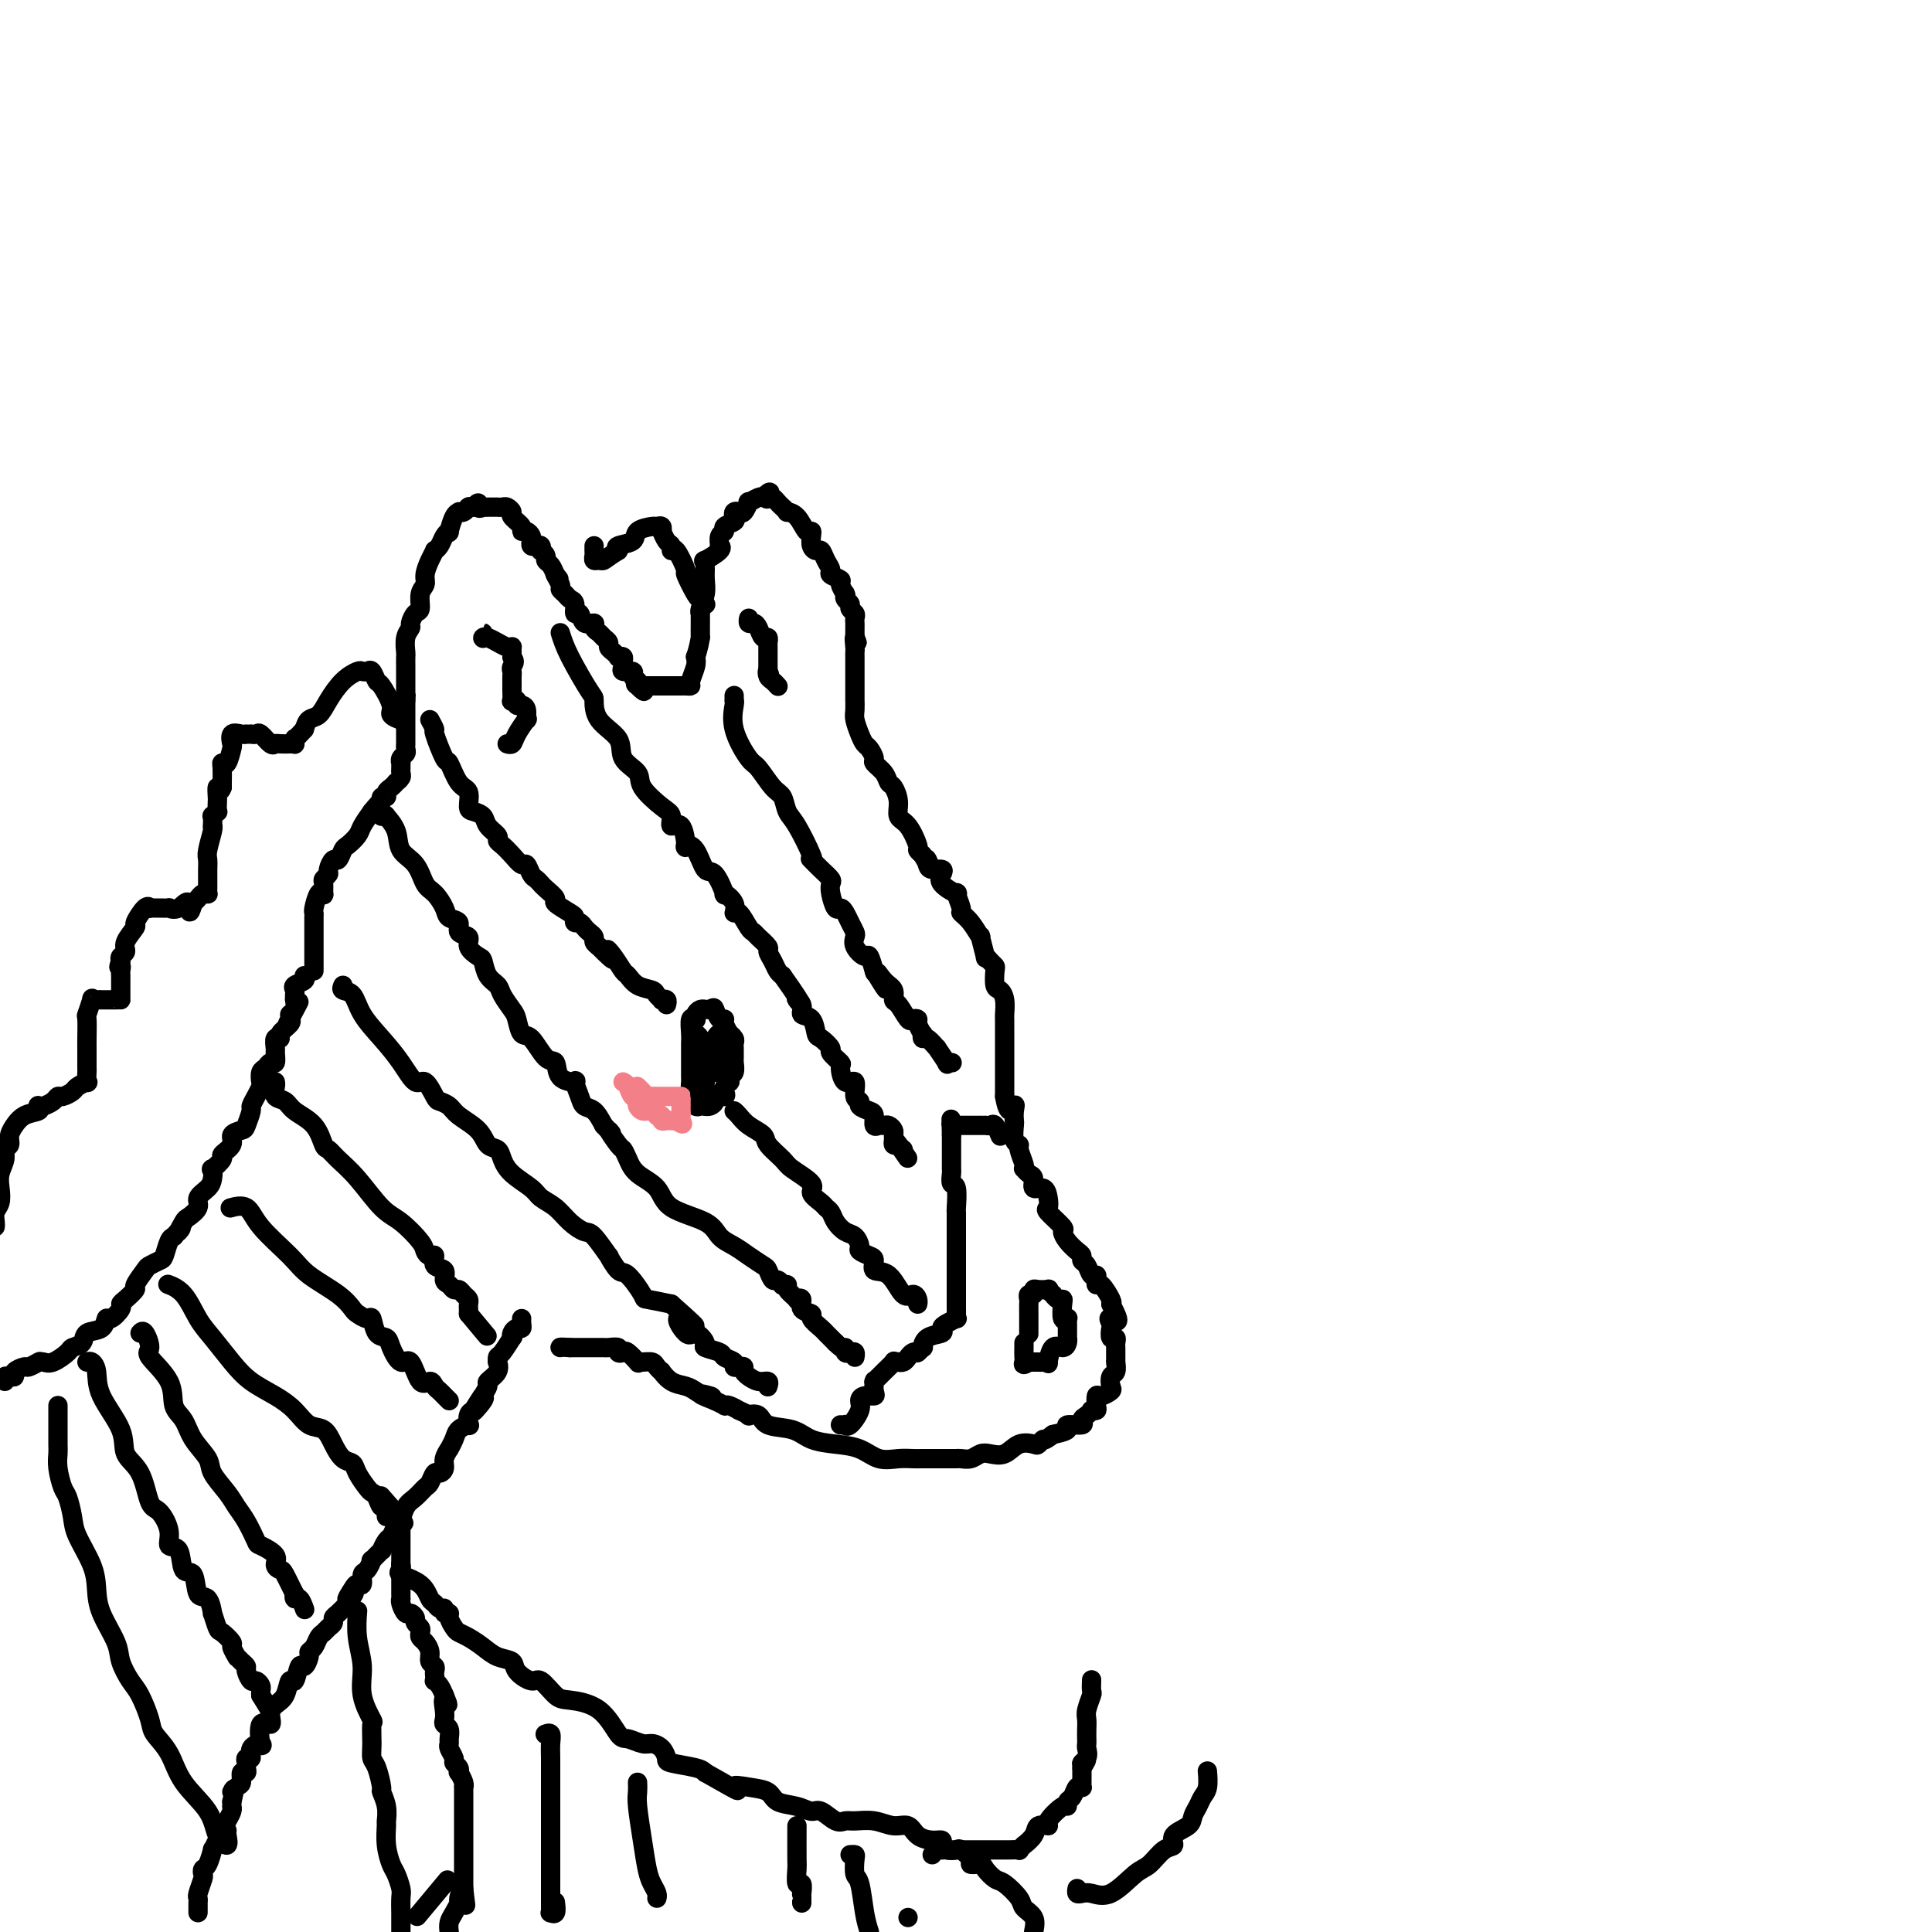 <svg viewBox='0 0 400 400' version='1.1' xmlns='http://www.w3.org/2000/svg' xmlns:xlink='http://www.w3.org/1999/xlink'><g fill='none' stroke='rgb(0,0,0)' stroke-width='4' stroke-linecap='round' stroke-linejoin='round'><path d='M1,286c-0.079,-0.417 -0.158,-0.834 0,-1c0.158,-0.166 0.552,-0.082 1,0c0.448,0.082 0.951,0.162 1,0c0.049,-0.162 -0.355,-0.565 0,-1c0.355,-0.435 1.467,-0.901 2,-1c0.533,-0.099 0.485,0.169 1,0c0.515,-0.169 1.593,-0.776 2,-1c0.407,-0.224 0.144,-0.067 0,0c-0.144,0.067 -0.170,0.043 0,0c0.170,-0.043 0.536,-0.104 1,0c0.464,0.104 1.025,0.375 2,0c0.975,-0.375 2.363,-1.394 3,-2c0.637,-0.606 0.524,-0.797 1,-1c0.476,-0.203 1.541,-0.417 2,-1c0.459,-0.583 0.313,-1.536 1,-2c0.687,-0.464 2.208,-0.439 3,-1c0.792,-0.561 0.855,-1.707 1,-2c0.145,-0.293 0.373,0.268 1,0c0.627,-0.268 1.655,-1.365 2,-2c0.345,-0.635 0.009,-0.808 0,-1c-0.009,-0.192 0.311,-0.404 1,-1c0.689,-0.596 1.746,-1.575 2,-2c0.254,-0.425 -0.297,-0.297 0,-1c0.297,-0.703 1.442,-2.237 2,-3c0.558,-0.763 0.531,-0.754 1,-1c0.469,-0.246 1.435,-0.746 2,-1c0.565,-0.254 0.729,-0.261 1,-1c0.271,-0.739 0.649,-2.211 1,-3c0.351,-0.789 0.676,-0.894 1,-1'/><path d='M36,256c2.493,-3.054 1.227,-1.188 1,-1c-0.227,0.188 0.587,-1.301 1,-2c0.413,-0.699 0.426,-0.610 1,-1c0.574,-0.390 1.710,-1.261 2,-2c0.290,-0.739 -0.264,-1.345 0,-2c0.264,-0.655 1.347,-1.359 2,-2c0.653,-0.641 0.877,-1.217 1,-2c0.123,-0.783 0.146,-1.771 0,-2c-0.146,-0.229 -0.461,0.300 0,0c0.461,-0.300 1.700,-1.429 2,-2c0.300,-0.571 -0.337,-0.585 0,-1c0.337,-0.415 1.649,-1.232 2,-2c0.351,-0.768 -0.261,-1.486 0,-2c0.261,-0.514 1.393,-0.823 2,-1c0.607,-0.177 0.688,-0.222 1,-1c0.312,-0.778 0.854,-2.287 1,-3c0.146,-0.713 -0.105,-0.629 0,-1c0.105,-0.371 0.567,-1.198 1,-2c0.433,-0.802 0.837,-1.578 1,-2c0.163,-0.422 0.086,-0.489 0,-1c-0.086,-0.511 -0.181,-1.464 0,-2c0.181,-0.536 0.637,-0.653 1,-1c0.363,-0.347 0.632,-0.924 1,-1c0.368,-0.076 0.835,0.348 1,0c0.165,-0.348 0.028,-1.468 0,-2c-0.028,-0.532 0.052,-0.475 0,-1c-0.052,-0.525 -0.238,-1.632 0,-2c0.238,-0.368 0.899,0.005 1,0c0.101,-0.005 -0.357,-0.386 0,-1c0.357,-0.614 1.531,-1.461 2,-2c0.469,-0.539 0.235,-0.769 0,-1'/><path d='M60,211c3.708,-6.976 0.980,-1.915 0,0c-0.980,1.915 -0.210,0.686 0,0c0.210,-0.686 -0.140,-0.828 0,-1c0.140,-0.172 0.770,-0.375 1,-1c0.230,-0.625 0.060,-1.673 0,-2c-0.060,-0.327 -0.008,0.067 0,0c0.008,-0.067 -0.026,-0.596 0,-1c0.026,-0.404 0.112,-0.683 0,-1c-0.112,-0.317 -0.422,-0.673 0,-1c0.422,-0.327 1.575,-0.627 2,-1c0.425,-0.373 0.121,-0.821 0,-1c-0.121,-0.179 -0.061,-0.090 0,0'/><path d='M41,396c0.002,-0.338 0.004,-0.675 0,-1c-0.004,-0.325 -0.015,-0.636 0,-1c0.015,-0.364 0.056,-0.781 0,-1c-0.056,-0.219 -0.208,-0.241 0,-1c0.208,-0.759 0.778,-2.253 1,-3c0.222,-0.747 0.097,-0.745 0,-1c-0.097,-0.255 -0.167,-0.768 0,-1c0.167,-0.232 0.570,-0.184 1,-1c0.430,-0.816 0.889,-2.498 1,-3c0.111,-0.502 -0.124,0.174 0,0c0.124,-0.174 0.608,-1.199 1,-2c0.392,-0.801 0.694,-1.377 1,-2c0.306,-0.623 0.618,-1.294 1,-2c0.382,-0.706 0.834,-1.447 1,-2c0.166,-0.553 0.045,-0.918 0,-1c-0.045,-0.082 -0.013,0.119 0,0c0.013,-0.119 0.006,-0.560 0,-1'/><path d='M48,373c1.040,-3.958 0.139,-2.352 0,-2c-0.139,0.352 0.485,-0.550 1,-1c0.515,-0.450 0.923,-0.449 1,-1c0.077,-0.551 -0.177,-1.654 0,-2c0.177,-0.346 0.784,0.067 1,0c0.216,-0.067 0.042,-0.613 0,-1c-0.042,-0.387 0.049,-0.616 0,-1c-0.049,-0.384 -0.237,-0.922 0,-1c0.237,-0.078 0.899,0.303 1,0c0.101,-0.303 -0.357,-1.291 0,-2c0.357,-0.709 1.531,-1.138 2,-1c0.469,0.138 0.233,0.843 0,0c-0.233,-0.843 -0.462,-3.235 0,-4c0.462,-0.765 1.615,0.098 2,0c0.385,-0.098 0.001,-1.158 0,-2c-0.001,-0.842 0.381,-1.467 1,-2c0.619,-0.533 1.475,-0.974 2,-2c0.525,-1.026 0.719,-2.635 1,-3c0.281,-0.365 0.649,0.516 1,0c0.351,-0.516 0.686,-2.427 1,-3c0.314,-0.573 0.609,0.194 1,0c0.391,-0.194 0.878,-1.347 1,-2c0.122,-0.653 -0.122,-0.805 0,-1c0.122,-0.195 0.611,-0.433 1,-1c0.389,-0.567 0.678,-1.461 1,-2c0.322,-0.539 0.677,-0.721 1,-1c0.323,-0.279 0.614,-0.655 1,-1c0.386,-0.345 0.866,-0.660 1,-1c0.134,-0.340 -0.079,-0.707 0,-1c0.079,-0.293 0.451,-0.512 1,-1c0.549,-0.488 1.274,-1.244 2,-2'/><path d='M72,332c2.736,-3.991 0.575,-1.469 0,-1c-0.575,0.469 0.437,-1.116 1,-2c0.563,-0.884 0.677,-1.068 1,-1c0.323,0.068 0.855,0.388 1,0c0.145,-0.388 -0.097,-1.485 0,-2c0.097,-0.515 0.533,-0.448 1,-1c0.467,-0.552 0.965,-1.724 1,-2c0.035,-0.276 -0.394,0.345 0,0c0.394,-0.345 1.611,-1.654 2,-2c0.389,-0.346 -0.049,0.271 0,0c0.049,-0.271 0.587,-1.429 1,-2c0.413,-0.571 0.701,-0.555 1,-1c0.299,-0.445 0.608,-1.351 1,-2c0.392,-0.649 0.868,-1.043 1,-1c0.132,0.043 -0.081,0.521 0,0c0.081,-0.521 0.456,-2.042 1,-3c0.544,-0.958 1.259,-1.352 2,-2c0.741,-0.648 1.509,-1.549 2,-2c0.491,-0.451 0.705,-0.452 1,-1c0.295,-0.548 0.672,-1.643 1,-2c0.328,-0.357 0.609,0.025 1,0c0.391,-0.025 0.893,-0.457 1,-1c0.107,-0.543 -0.180,-1.195 0,-2c0.180,-0.805 0.826,-1.761 1,-2c0.174,-0.239 -0.125,0.239 0,0c0.125,-0.239 0.674,-1.195 1,-2c0.326,-0.805 0.430,-1.459 1,-2c0.570,-0.541 1.606,-0.970 2,-1c0.394,-0.030 0.144,0.338 0,0c-0.144,-0.338 -0.184,-1.382 0,-2c0.184,-0.618 0.592,-0.809 1,-1'/><path d='M98,292c3.896,-6.075 0.635,-1.262 0,0c-0.635,1.262 1.354,-1.026 2,-2c0.646,-0.974 -0.051,-0.633 0,-1c0.051,-0.367 0.851,-1.442 1,-2c0.149,-0.558 -0.353,-0.598 0,-1c0.353,-0.402 1.560,-1.166 2,-2c0.440,-0.834 0.111,-1.738 0,-2c-0.111,-0.262 -0.005,0.116 0,0c0.005,-0.116 -0.090,-0.727 0,-1c0.090,-0.273 0.367,-0.207 1,-1c0.633,-0.793 1.623,-2.447 2,-3c0.377,-0.553 0.139,-0.007 0,0c-0.139,0.007 -0.181,-0.524 0,-1c0.181,-0.476 0.584,-0.898 1,-1c0.416,-0.102 0.843,0.116 1,0c0.157,-0.116 0.042,-0.567 0,-1c-0.042,-0.433 -0.011,-0.847 0,-1c0.011,-0.153 0.003,-0.044 0,0c-0.003,0.044 -0.002,0.022 0,0'/><path d='M65,201c0.000,-0.730 0.000,-1.460 0,-2c-0.000,-0.540 -0.000,-0.890 0,-1c0.000,-0.110 0.000,0.021 0,0c-0.000,-0.021 -0.000,-0.194 0,-1c0.000,-0.806 0.000,-2.244 0,-3c-0.000,-0.756 -0.001,-0.830 0,-1c0.001,-0.170 0.003,-0.435 0,-1c-0.003,-0.565 -0.011,-1.430 0,-2c0.011,-0.570 0.041,-0.844 0,-1c-0.041,-0.156 -0.154,-0.192 0,-1c0.154,-0.808 0.576,-2.387 1,-3c0.424,-0.613 0.850,-0.259 1,0c0.150,0.259 0.025,0.421 0,0c-0.025,-0.421 0.049,-1.427 0,-2c-0.049,-0.573 -0.220,-0.712 0,-1c0.220,-0.288 0.833,-0.725 1,-1c0.167,-0.275 -0.111,-0.387 0,-1c0.111,-0.613 0.611,-1.725 1,-2c0.389,-0.275 0.667,0.289 1,0c0.333,-0.289 0.722,-1.431 1,-2c0.278,-0.569 0.446,-0.565 1,-1c0.554,-0.435 1.495,-1.309 2,-2c0.505,-0.691 0.573,-1.197 1,-2c0.427,-0.803 1.214,-1.901 2,-3'/><path d='M77,168c2.017,-2.555 2.060,-1.941 2,-2c-0.060,-0.059 -0.222,-0.790 0,-1c0.222,-0.210 0.829,0.102 1,0c0.171,-0.102 -0.094,-0.619 0,-1c0.094,-0.381 0.547,-0.627 1,-1c0.453,-0.373 0.906,-0.873 1,-1c0.094,-0.127 -0.171,0.120 0,0c0.171,-0.120 0.778,-0.606 1,-1c0.222,-0.394 0.058,-0.697 0,-1c-0.058,-0.303 -0.012,-0.606 0,-1c0.012,-0.394 -0.011,-0.879 0,-1c0.011,-0.121 0.055,0.121 0,0c-0.055,-0.121 -0.211,-0.605 0,-1c0.211,-0.395 0.789,-0.702 1,-1c0.211,-0.298 0.057,-0.587 0,-1c-0.057,-0.413 -0.015,-0.949 0,-1c0.015,-0.051 0.004,0.385 0,0c-0.004,-0.385 -0.001,-1.590 0,-2c0.001,-0.410 0.000,-0.025 0,0c-0.000,0.025 -0.000,-0.311 0,-1c0.000,-0.689 0.000,-1.731 0,-2c-0.000,-0.269 -0.000,0.235 0,0c0.000,-0.235 0.000,-1.210 0,-2c-0.000,-0.790 -0.000,-1.395 0,-2'/><path d='M84,145c0.155,-2.383 0.041,-0.341 0,0c-0.041,0.341 -0.011,-1.021 0,-2c0.011,-0.979 0.003,-1.576 0,-2c-0.003,-0.424 -0.000,-0.675 0,-1c0.000,-0.325 -0.001,-0.723 0,-1c0.001,-0.277 0.004,-0.431 0,-1c-0.004,-0.569 -0.016,-1.552 0,-2c0.016,-0.448 0.060,-0.362 0,-1c-0.060,-0.638 -0.222,-2.000 0,-3c0.222,-1.000 0.829,-1.636 1,-2c0.171,-0.364 -0.094,-0.454 0,-1c0.094,-0.546 0.546,-1.549 1,-2c0.454,-0.451 0.909,-0.351 1,-1c0.091,-0.649 -0.182,-2.048 0,-3c0.182,-0.952 0.818,-1.456 1,-2c0.182,-0.544 -0.092,-1.129 0,-2c0.092,-0.871 0.549,-2.030 1,-3c0.451,-0.970 0.895,-1.753 1,-2c0.105,-0.247 -0.130,0.042 0,0c0.130,-0.042 0.626,-0.414 1,-1c0.374,-0.586 0.626,-1.386 1,-2c0.374,-0.614 0.870,-1.040 1,-1c0.130,0.040 -0.106,0.548 0,0c0.106,-0.548 0.554,-2.151 1,-3c0.446,-0.849 0.890,-0.946 1,-1c0.110,-0.054 -0.115,-0.067 0,0c0.115,0.067 0.569,0.214 1,0c0.431,-0.214 0.837,-0.789 1,-1c0.163,-0.211 0.082,-0.057 0,0c-0.082,0.057 -0.166,0.016 0,0c0.166,-0.016 0.583,-0.008 1,0'/><path d='M98,105c1.554,-1.702 0.937,-0.456 1,0c0.063,0.456 0.804,0.122 1,0c0.196,-0.122 -0.154,-0.033 0,0c0.154,0.033 0.811,0.009 1,0c0.189,-0.009 -0.090,-0.002 0,0c0.090,0.002 0.549,-0.000 1,0c0.451,0.000 0.896,0.003 1,0c0.104,-0.003 -0.132,-0.013 0,0c0.132,0.013 0.632,0.048 1,0c0.368,-0.048 0.606,-0.181 1,0c0.394,0.181 0.946,0.675 1,1c0.054,0.325 -0.388,0.483 0,1c0.388,0.517 1.607,1.395 2,2c0.393,0.605 -0.039,0.936 0,1c0.039,0.064 0.549,-0.140 1,0c0.451,0.140 0.842,0.625 1,1c0.158,0.375 0.081,0.640 0,1c-0.081,0.360 -0.166,0.814 0,1c0.166,0.186 0.584,0.105 1,0c0.416,-0.105 0.829,-0.235 1,0c0.171,0.235 0.101,0.836 0,1c-0.101,0.164 -0.234,-0.108 0,0c0.234,0.108 0.836,0.596 1,1c0.164,0.404 -0.110,0.724 0,1c0.110,0.276 0.603,0.507 1,1c0.397,0.493 0.699,1.246 1,2'/><path d='M115,119c1.637,2.057 0.231,0.201 0,0c-0.231,-0.201 0.713,1.254 1,2c0.287,0.746 -0.082,0.782 0,1c0.082,0.218 0.614,0.617 1,1c0.386,0.383 0.627,0.752 1,1c0.373,0.248 0.878,0.377 1,1c0.122,0.623 -0.140,1.739 0,2c0.140,0.261 0.682,-0.333 1,0c0.318,0.333 0.414,1.595 1,2c0.586,0.405 1.664,-0.046 2,0c0.336,0.046 -0.068,0.590 0,1c0.068,0.410 0.609,0.687 1,1c0.391,0.313 0.631,0.662 1,1c0.369,0.338 0.869,0.665 1,1c0.131,0.335 -0.105,0.677 0,1c0.105,0.323 0.550,0.625 1,1c0.450,0.375 0.906,0.821 1,1c0.094,0.179 -0.173,0.090 0,0c0.173,-0.090 0.786,-0.183 1,0c0.214,0.183 0.028,0.640 0,1c-0.028,0.360 0.100,0.621 0,1c-0.100,0.379 -0.429,0.875 0,1c0.429,0.125 1.615,-0.120 2,0c0.385,0.120 -0.033,0.606 0,1c0.033,0.394 0.516,0.697 1,1'/><path d='M132,141c2.643,3.630 0.750,1.705 0,1c-0.750,-0.705 -0.356,-0.189 0,0c0.356,0.189 0.673,0.051 1,0c0.327,-0.051 0.664,-0.014 1,0c0.336,0.014 0.671,0.004 1,0c0.329,-0.004 0.652,-0.001 1,0c0.348,0.001 0.719,0.000 1,0c0.281,-0.000 0.470,-0.000 1,0c0.530,0.000 1.400,0.000 2,0c0.600,-0.000 0.930,-0.001 1,0c0.070,0.001 -0.121,0.005 0,0c0.121,-0.005 0.555,-0.018 1,0c0.445,0.018 0.903,0.067 1,0c0.097,-0.067 -0.166,-0.249 0,-1c0.166,-0.751 0.762,-2.072 1,-3c0.238,-0.928 0.119,-1.464 0,-2'/><path d='M144,136c0.691,-1.874 0.917,-3.560 1,-4c0.083,-0.440 0.021,0.364 0,0c-0.021,-0.364 -0.002,-1.896 0,-3c0.002,-1.104 -0.014,-1.780 0,-2c0.014,-0.220 0.056,0.015 0,0c-0.056,-0.015 -0.211,-0.280 0,-1c0.211,-0.720 0.790,-1.896 1,-3c0.210,-1.104 0.053,-2.136 0,-3c-0.053,-0.864 -0.003,-1.558 0,-2c0.003,-0.442 -0.042,-0.630 0,-1c0.042,-0.370 0.169,-0.920 0,-1c-0.169,-0.080 -0.635,0.312 0,0c0.635,-0.312 2.371,-1.326 3,-2c0.629,-0.674 0.153,-1.007 0,-1c-0.153,0.007 0.019,0.353 0,0c-0.019,-0.353 -0.229,-1.404 0,-2c0.229,-0.596 0.898,-0.738 1,-1c0.102,-0.262 -0.362,-0.645 0,-1c0.362,-0.355 1.550,-0.681 2,-1c0.450,-0.319 0.163,-0.629 0,-1c-0.163,-0.371 -0.203,-0.802 0,-1c0.203,-0.198 0.650,-0.162 1,0c0.350,0.162 0.605,0.449 1,0c0.395,-0.449 0.931,-1.636 1,-2c0.069,-0.364 -0.327,0.094 0,0c0.327,-0.094 1.379,-0.741 2,-1c0.621,-0.259 0.810,-0.129 1,0'/><path d='M158,103c2.096,-2.169 1.335,-0.593 1,0c-0.335,0.593 -0.243,0.201 0,0c0.243,-0.201 0.638,-0.212 1,0c0.362,0.212 0.691,0.646 1,1c0.309,0.354 0.597,0.628 1,1c0.403,0.372 0.921,0.841 1,1c0.079,0.159 -0.280,0.006 0,0c0.280,-0.006 1.199,0.134 2,1c0.801,0.866 1.486,2.457 2,3c0.514,0.543 0.859,0.039 1,0c0.141,-0.039 0.079,0.388 0,1c-0.079,0.612 -0.174,1.411 0,2c0.174,0.589 0.619,0.970 1,1c0.381,0.030 0.698,-0.290 1,0c0.302,0.290 0.588,1.190 1,2c0.412,0.810 0.951,1.531 1,2c0.049,0.469 -0.393,0.686 0,1c0.393,0.314 1.622,0.724 2,1c0.378,0.276 -0.096,0.417 0,1c0.096,0.583 0.762,1.609 1,2c0.238,0.391 0.049,0.146 0,0c-0.049,-0.146 0.043,-0.194 0,0c-0.043,0.194 -0.222,0.629 0,1c0.222,0.371 0.844,0.677 1,1c0.156,0.323 -0.154,0.663 0,1c0.154,0.337 0.773,0.672 1,1c0.227,0.328 0.061,0.649 0,1c-0.061,0.351 -0.016,0.733 0,1c0.016,0.267 0.004,0.418 0,1c-0.004,0.582 -0.001,1.595 0,2c0.001,0.405 0.001,0.203 0,0'/><path d='M177,132c0.928,2.367 0.249,0.283 0,0c-0.249,-0.283 -0.067,1.234 0,2c0.067,0.766 0.018,0.781 0,1c-0.018,0.219 -0.005,0.641 0,1c0.005,0.359 0.001,0.655 0,1c-0.001,0.345 -0.000,0.737 0,1c0.000,0.263 0.000,0.395 0,1c-0.000,0.605 -0.000,1.682 0,2c0.000,0.318 0.000,-0.122 0,0c-0.000,0.122 0.000,0.808 0,1c-0.000,0.192 -0.000,-0.108 0,0c0.000,0.108 0.000,0.624 0,1c-0.000,0.376 -0.001,0.614 0,1c0.001,0.386 0.003,0.922 0,1c-0.003,0.078 -0.012,-0.301 0,0c0.012,0.301 0.044,1.284 0,2c-0.044,0.716 -0.165,1.165 0,2c0.165,0.835 0.617,2.054 1,3c0.383,0.946 0.698,1.618 1,2c0.302,0.382 0.592,0.474 1,1c0.408,0.526 0.935,1.487 1,2c0.065,0.513 -0.332,0.577 0,1c0.332,0.423 1.394,1.206 2,2c0.606,0.794 0.756,1.600 1,2c0.244,0.400 0.581,0.395 1,1c0.419,0.605 0.921,1.822 1,3c0.079,1.178 -0.263,2.318 0,3c0.263,0.682 1.132,0.904 2,2c0.868,1.096 1.734,3.064 2,4c0.266,0.936 -0.067,0.839 0,1c0.067,0.161 0.533,0.581 1,1'/><path d='M191,177c2.245,4.050 1.359,1.676 1,1c-0.359,-0.676 -0.190,0.346 0,1c0.190,0.654 0.402,0.940 1,1c0.598,0.060 1.581,-0.106 2,0c0.419,0.106 0.274,0.484 0,1c-0.274,0.516 -0.677,1.170 0,2c0.677,0.830 2.436,1.834 3,2c0.564,0.166 -0.065,-0.507 0,0c0.065,0.507 0.825,2.195 1,3c0.175,0.805 -0.236,0.729 0,1c0.236,0.271 1.120,0.891 2,2c0.880,1.109 1.755,2.706 2,3c0.245,0.294 -0.141,-0.716 0,0c0.141,0.716 0.808,3.160 1,4c0.192,0.840 -0.093,0.078 0,0c0.093,-0.078 0.564,0.528 1,1c0.436,0.472 0.839,0.811 1,1c0.161,0.189 0.082,0.229 0,1c-0.082,0.771 -0.165,2.272 0,3c0.165,0.728 0.580,0.684 1,1c0.420,0.316 0.845,0.991 1,2c0.155,1.009 0.042,2.351 0,3c-0.042,0.649 -0.011,0.605 0,1c0.011,0.395 0.003,1.228 0,2c-0.003,0.772 -0.001,1.483 0,2c0.001,0.517 0.000,0.840 0,1c-0.000,0.160 -0.000,0.156 0,1c0.000,0.844 0.000,2.535 0,4c-0.000,1.465 -0.000,2.702 0,3c0.000,0.298 0.000,-0.343 0,0c-0.000,0.343 -0.000,1.672 0,3'/><path d='M208,227c0.762,4.601 1.667,2.602 2,2c0.333,-0.602 0.093,0.192 0,1c-0.093,0.808 -0.040,1.629 0,2c0.040,0.371 0.067,0.292 0,1c-0.067,0.708 -0.228,2.204 0,3c0.228,0.796 0.845,0.892 1,1c0.155,0.108 -0.152,0.228 0,1c0.152,0.772 0.763,2.194 1,3c0.237,0.806 0.100,0.994 0,1c-0.100,0.006 -0.164,-0.172 0,0c0.164,0.172 0.555,0.693 1,1c0.445,0.307 0.943,0.401 1,1c0.057,0.599 -0.328,1.702 0,2c0.328,0.298 1.367,-0.211 2,0c0.633,0.211 0.859,1.141 1,2c0.141,0.859 0.198,1.647 0,2c-0.198,0.353 -0.649,0.269 0,1c0.649,0.731 2.398,2.276 3,3c0.602,0.724 0.055,0.628 0,1c-0.055,0.372 0.381,1.212 1,2c0.619,0.788 1.423,1.525 2,2c0.577,0.475 0.929,0.687 1,1c0.071,0.313 -0.139,0.728 0,1c0.139,0.272 0.625,0.403 1,1c0.375,0.597 0.638,1.660 1,2c0.362,0.340 0.822,-0.042 1,0c0.178,0.042 0.072,0.509 0,1c-0.072,0.491 -0.112,1.008 0,1c0.112,-0.008 0.376,-0.541 1,0c0.624,0.541 1.607,2.154 2,3c0.393,0.846 0.197,0.923 0,1'/><path d='M230,270c2.786,5.112 0.750,3.393 0,3c-0.750,-0.393 -0.215,0.538 0,1c0.215,0.462 0.110,0.453 0,1c-0.110,0.547 -0.226,1.651 0,2c0.226,0.349 0.793,-0.057 1,0c0.207,0.057 0.056,0.576 0,1c-0.056,0.424 -0.015,0.753 0,1c0.015,0.247 0.005,0.413 0,1c-0.005,0.587 -0.005,1.595 0,2c0.005,0.405 0.015,0.206 0,0c-0.015,-0.206 -0.055,-0.421 0,0c0.055,0.421 0.204,1.476 0,2c-0.204,0.524 -0.762,0.517 -1,1c-0.238,0.483 -0.155,1.457 0,2c0.155,0.543 0.382,0.657 0,1c-0.382,0.343 -1.374,0.915 -2,1c-0.626,0.085 -0.885,-0.318 -1,0c-0.115,0.318 -0.086,1.356 0,2c0.086,0.644 0.229,0.893 0,1c-0.229,0.107 -0.829,0.071 -1,0c-0.171,-0.071 0.086,-0.178 0,0c-0.086,0.178 -0.514,0.639 -1,1c-0.486,0.361 -1.028,0.622 -1,1c0.028,0.378 0.626,0.875 0,1c-0.626,0.125 -2.476,-0.120 -3,0c-0.524,0.120 0.279,0.606 0,1c-0.279,0.394 -1.639,0.697 -3,1'/><path d='M218,297c-2.255,1.715 -1.891,1.003 -2,1c-0.109,-0.003 -0.690,0.703 -1,1c-0.310,0.297 -0.348,0.184 -1,0c-0.652,-0.184 -1.918,-0.438 -3,0c-1.082,0.438 -1.981,1.567 -3,2c-1.019,0.433 -2.157,0.168 -3,0c-0.843,-0.168 -1.391,-0.241 -2,0c-0.609,0.241 -1.281,0.797 -2,1c-0.719,0.203 -1.486,0.054 -2,0c-0.514,-0.054 -0.774,-0.015 -1,0c-0.226,0.015 -0.416,0.004 -1,0c-0.584,-0.004 -1.562,-0.002 -2,0c-0.438,0.002 -0.336,0.002 -1,0c-0.664,-0.002 -2.094,-0.007 -3,0c-0.906,0.007 -1.287,0.027 -2,0c-0.713,-0.027 -1.759,-0.100 -3,0c-1.241,0.100 -2.679,0.374 -4,0c-1.321,-0.374 -2.525,-1.394 -4,-2c-1.475,-0.606 -3.220,-0.797 -5,-1c-1.780,-0.203 -3.595,-0.419 -5,-1c-1.405,-0.581 -2.399,-1.528 -4,-2c-1.601,-0.472 -3.810,-0.470 -5,-1c-1.190,-0.530 -1.361,-1.591 -2,-2c-0.639,-0.409 -1.747,-0.166 -2,0c-0.253,0.166 0.348,0.254 0,0c-0.348,-0.254 -1.647,-0.852 -2,-1c-0.353,-0.148 0.240,0.154 0,0c-0.240,-0.154 -1.312,-0.763 -2,-1c-0.688,-0.237 -0.993,-0.102 -1,0c-0.007,0.102 0.284,0.172 0,0c-0.284,-0.172 -1.142,-0.586 -2,-1'/><path d='M148,290c-5.452,-2.095 -2.083,-1.334 -1,-1c1.083,0.334 -0.120,0.239 -1,0c-0.880,-0.239 -1.436,-0.624 -2,-1c-0.564,-0.376 -1.135,-0.745 -2,-1c-0.865,-0.255 -2.024,-0.398 -3,-1c-0.976,-0.602 -1.771,-1.664 -2,-2c-0.229,-0.336 0.106,0.053 0,0c-0.106,-0.053 -0.654,-0.548 -1,-1c-0.346,-0.452 -0.492,-0.861 -1,-1c-0.508,-0.139 -1.379,-0.009 -2,0c-0.621,0.009 -0.994,-0.102 -1,0c-0.006,0.102 0.354,0.416 0,0c-0.354,-0.416 -1.422,-1.561 -2,-2c-0.578,-0.439 -0.666,-0.170 -1,0c-0.334,0.170 -0.916,0.242 -1,0c-0.084,-0.242 0.328,-0.797 0,-1c-0.328,-0.203 -1.397,-0.054 -2,0c-0.603,0.054 -0.739,0.015 -1,0c-0.261,-0.015 -0.647,-0.004 -1,0c-0.353,0.004 -0.673,0.001 -1,0c-0.327,-0.001 -0.662,-0.000 -1,0c-0.338,0.000 -0.678,0.000 -1,0c-0.322,-0.000 -0.625,-0.000 -1,0c-0.375,0.000 -0.822,0.000 -1,0c-0.178,-0.000 -0.086,-0.000 0,0c0.086,0.000 0.168,0.000 0,0c-0.168,-0.000 -0.584,-0.000 -1,0'/><path d='M118,279c-2.310,-0.155 -2.083,-0.042 -2,0c0.083,0.042 0.024,0.012 0,0c-0.024,-0.012 -0.012,-0.006 0,0'/><path d='M100,132c0.001,0.143 0.002,0.286 0,0c-0.002,-0.286 -0.007,-1.001 0,-1c0.007,0.001 0.024,0.717 0,1c-0.024,0.283 -0.091,0.132 0,0c0.091,-0.132 0.340,-0.245 1,0c0.660,0.245 1.732,0.850 2,1c0.268,0.150 -0.268,-0.153 0,0c0.268,0.153 1.340,0.763 2,1c0.660,0.237 0.909,0.102 1,0c0.091,-0.102 0.024,-0.172 0,0c-0.024,0.172 -0.007,0.585 0,1c0.007,0.415 0.002,0.833 0,1c-0.002,0.167 -0.001,0.084 0,0'/><path d='M106,136c0.928,1.023 0.249,1.579 0,2c-0.249,0.421 -0.067,0.705 0,1c0.067,0.295 0.018,0.600 0,1c-0.018,0.400 -0.005,0.893 0,1c0.005,0.107 0.002,-0.174 0,0c-0.002,0.174 -0.001,0.803 0,1c0.001,0.197 0.004,-0.039 0,0c-0.004,0.039 -0.016,0.354 0,1c0.016,0.646 0.060,1.623 0,2c-0.060,0.377 -0.222,0.155 0,0c0.222,-0.155 0.830,-0.244 1,0c0.170,0.244 -0.096,0.819 0,1c0.096,0.181 0.555,-0.033 1,0c0.445,0.033 0.877,0.314 1,1c0.123,0.686 -0.062,1.777 0,2c0.062,0.223 0.370,-0.424 0,0c-0.370,0.424 -1.419,1.918 -2,3c-0.581,1.082 -0.695,1.753 -1,2c-0.305,0.247 -0.801,0.071 -1,0c-0.199,-0.071 -0.099,-0.035 0,0'/><path d='M155,129c0.024,-0.540 0.048,-1.079 0,-1c-0.048,0.079 -0.167,0.777 0,1c0.167,0.223 0.619,-0.027 1,0c0.381,0.027 0.691,0.332 1,1c0.309,0.668 0.619,1.698 1,2c0.381,0.302 0.834,-0.126 1,0c0.166,0.126 0.044,0.806 0,1c-0.044,0.194 -0.012,-0.097 0,0c0.012,0.097 0.003,0.583 0,1c-0.003,0.417 -0.001,0.766 0,1c0.001,0.234 0.000,0.353 0,1c-0.000,0.647 -0.000,1.824 0,3'/><path d='M159,139c0.631,1.498 0.208,0.244 0,0c-0.208,-0.244 -0.200,0.522 0,1c0.200,0.478 0.592,0.667 1,1c0.408,0.333 0.831,0.809 1,1c0.169,0.191 0.085,0.095 0,0'/><path d='M146,125c0.100,0.116 0.200,0.231 0,0c-0.200,-0.231 -0.701,-0.809 -1,-1c-0.299,-0.191 -0.396,0.006 -1,-1c-0.604,-1.006 -1.716,-3.215 -2,-4c-0.284,-0.785 0.261,-0.145 0,-1c-0.261,-0.855 -1.327,-3.204 -2,-4c-0.673,-0.796 -0.951,-0.041 -1,0c-0.049,0.041 0.131,-0.634 0,-1c-0.131,-0.366 -0.575,-0.424 -1,-1c-0.425,-0.576 -0.833,-1.672 -1,-2c-0.167,-0.328 -0.094,0.110 0,0c0.094,-0.110 0.210,-0.769 0,-1c-0.210,-0.231 -0.747,-0.035 -1,0c-0.253,0.035 -0.222,-0.093 -1,0c-0.778,0.093 -2.363,0.406 -3,1c-0.637,0.594 -0.325,1.468 -1,2c-0.675,0.532 -2.336,0.724 -3,1c-0.664,0.276 -0.332,0.638 0,1'/><path d='M128,114c-2.027,1.230 -2.596,1.805 -3,2c-0.404,0.195 -0.644,0.010 -1,0c-0.356,-0.010 -0.827,0.155 -1,0c-0.173,-0.155 -0.046,-0.630 0,-1c0.046,-0.370 0.012,-0.635 0,-1c-0.012,-0.365 -0.003,-0.829 0,-1c0.003,-0.171 0.001,-0.049 0,0c-0.001,0.049 -0.000,0.024 0,0'/><path d='M83,148c0.241,0.507 0.482,1.013 0,1c-0.482,-0.013 -1.687,-0.547 -2,-1c-0.313,-0.453 0.267,-0.825 0,-2c-0.267,-1.175 -1.381,-3.152 -2,-4c-0.619,-0.848 -0.742,-0.568 -1,-1c-0.258,-0.432 -0.652,-1.576 -1,-2c-0.348,-0.424 -0.649,-0.130 -1,0c-0.351,0.130 -0.751,0.094 -1,0c-0.249,-0.094 -0.346,-0.247 -1,0c-0.654,0.247 -1.863,0.895 -3,2c-1.137,1.105 -2.202,2.667 -3,4c-0.798,1.333 -1.330,2.436 -2,3c-0.670,0.564 -1.477,0.590 -2,1c-0.523,0.410 -0.761,1.205 -1,2'/><path d='M63,151c-2.155,2.326 -2.044,2.140 -2,2c0.044,-0.140 0.019,-0.233 0,0c-0.019,0.233 -0.033,0.794 0,1c0.033,0.206 0.112,0.057 0,0c-0.112,-0.057 -0.415,-0.023 -1,0c-0.585,0.023 -1.452,0.034 -2,0c-0.548,-0.034 -0.778,-0.114 -1,0c-0.222,0.114 -0.437,0.423 -1,0c-0.563,-0.423 -1.475,-1.577 -2,-2c-0.525,-0.423 -0.662,-0.113 -1,0c-0.338,0.113 -0.877,0.031 -1,0c-0.123,-0.031 0.170,-0.010 0,0c-0.170,0.010 -0.802,0.010 -1,0c-0.198,-0.010 0.039,-0.030 0,0c-0.039,0.030 -0.353,0.111 -1,0c-0.647,-0.111 -1.627,-0.412 -2,0c-0.373,0.412 -0.138,1.537 0,2c0.138,0.463 0.181,0.264 0,1c-0.181,0.736 -0.584,2.407 -1,3c-0.416,0.593 -0.843,0.107 -1,0c-0.157,-0.107 -0.042,0.163 0,1c0.042,0.837 0.012,2.239 0,3c-0.012,0.761 -0.006,0.880 0,1'/><path d='M46,163c-0.536,1.588 -0.875,0.056 -1,0c-0.125,-0.056 -0.037,1.362 0,2c0.037,0.638 0.024,0.495 0,1c-0.024,0.505 -0.059,1.660 0,2c0.059,0.340 0.212,-0.133 0,0c-0.212,0.133 -0.788,0.873 -1,1c-0.212,0.127 -0.061,-0.359 0,0c0.061,0.359 0.030,1.562 0,2c-0.030,0.438 -0.061,0.109 0,0c0.061,-0.109 0.212,0.002 0,1c-0.212,0.998 -0.789,2.883 -1,4c-0.211,1.117 -0.056,1.465 0,2c0.056,0.535 0.015,1.257 0,2c-0.015,0.743 -0.003,1.506 0,2c0.003,0.494 -0.002,0.720 0,1c0.002,0.280 0.012,0.614 0,1c-0.012,0.386 -0.045,0.824 0,1c0.045,0.176 0.167,0.088 0,0c-0.167,-0.088 -0.622,-0.178 -1,0c-0.378,0.178 -0.679,0.622 -1,1c-0.321,0.378 -0.660,0.689 -1,1'/><path d='M40,187c-1.068,3.652 -0.738,0.782 -1,0c-0.262,-0.782 -1.117,0.522 -2,1c-0.883,0.478 -1.796,0.128 -2,0c-0.204,-0.128 0.300,-0.033 0,0c-0.300,0.033 -1.402,0.006 -2,0c-0.598,-0.006 -0.690,0.009 -1,0c-0.310,-0.009 -0.837,-0.044 -1,0c-0.163,0.044 0.040,0.165 0,0c-0.040,-0.165 -0.321,-0.616 -1,0c-0.679,0.616 -1.755,2.297 -2,3c-0.245,0.703 0.340,0.426 0,1c-0.340,0.574 -1.607,1.999 -2,3c-0.393,1.001 0.086,1.577 0,2c-0.086,0.423 -0.739,0.692 -1,1c-0.261,0.308 -0.131,0.654 0,1'/><path d='M25,199c-0.774,1.886 -0.207,1.099 0,1c0.207,-0.099 0.056,0.488 0,1c-0.056,0.512 -0.015,0.950 0,1c0.015,0.050 0.004,-0.288 0,0c-0.004,0.288 -0.002,1.202 0,2c0.002,0.798 0.003,1.482 0,2c-0.003,0.518 -0.010,0.871 0,1c0.010,0.129 0.039,0.034 0,0c-0.039,-0.034 -0.144,-0.008 -1,0c-0.856,0.008 -2.463,-0.001 -3,0c-0.537,0.001 -0.004,0.011 0,0c0.004,-0.011 -0.521,-0.045 -1,0c-0.479,0.045 -0.913,0.169 -1,0c-0.087,-0.169 0.173,-0.632 0,0c-0.173,0.632 -0.778,2.358 -1,3c-0.222,0.642 -0.059,0.200 0,1c0.059,0.800 0.016,2.843 0,4c-0.016,1.157 -0.004,1.427 0,2c0.004,0.573 0.001,1.449 0,2c-0.001,0.551 -0.001,0.775 0,1'/><path d='M18,220c0.001,1.494 0.002,0.228 0,0c-0.002,-0.228 -0.008,0.583 0,1c0.008,0.417 0.028,0.440 0,1c-0.028,0.560 -0.105,1.657 0,2c0.105,0.343 0.393,-0.066 0,0c-0.393,0.066 -1.466,0.609 -2,1c-0.534,0.391 -0.528,0.630 -1,1c-0.472,0.370 -1.422,0.870 -2,1c-0.578,0.130 -0.782,-0.110 -1,0c-0.218,0.110 -0.448,0.569 -1,1c-0.552,0.431 -1.425,0.835 -2,1c-0.575,0.165 -0.852,0.091 -1,0c-0.148,-0.091 -0.168,-0.198 0,0c0.168,0.198 0.524,0.700 0,1c-0.524,0.300 -1.929,0.399 -3,1c-1.071,0.601 -1.808,1.704 -2,2c-0.192,0.296 0.160,-0.217 0,0c-0.160,0.217 -0.831,1.163 -1,2c-0.169,0.837 0.165,1.564 0,2c-0.165,0.436 -0.828,0.582 -1,1c-0.172,0.418 0.146,1.109 0,2c-0.146,0.891 -0.757,1.983 -1,3c-0.243,1.017 -0.118,1.960 0,3c0.118,1.040 0.227,2.176 0,3c-0.227,0.824 -0.792,1.337 -1,2c-0.208,0.663 -0.059,1.475 0,2c0.059,0.525 0.030,0.762 0,1'/><path d='M83,315c0.000,0.336 0.000,0.671 0,1c-0.000,0.329 -0.000,0.651 0,1c0.000,0.349 0.000,0.726 0,1c-0.000,0.274 -0.000,0.444 0,1c0.000,0.556 0.000,1.497 0,2c-0.000,0.503 -0.000,0.568 0,1c0.000,0.432 0.000,1.233 0,2c-0.000,0.767 -0.000,1.502 0,2c0.000,0.498 0.000,0.760 0,1c-0.000,0.240 -0.001,0.458 0,1c0.001,0.542 0.003,1.407 0,2c-0.003,0.593 -0.012,0.915 0,1c0.012,0.085 0.046,-0.065 0,0c-0.046,0.065 -0.171,0.346 0,1c0.171,0.654 0.638,1.681 1,2c0.362,0.319 0.619,-0.069 1,0c0.381,0.069 0.886,0.596 1,1c0.114,0.404 -0.163,0.685 0,1c0.163,0.315 0.766,0.665 1,1c0.234,0.335 0.100,0.657 0,1c-0.100,0.343 -0.167,0.708 0,1c0.167,0.292 0.566,0.512 1,1c0.434,0.488 0.901,1.244 1,2c0.099,0.756 -0.169,1.513 0,2c0.169,0.487 0.777,0.704 1,1c0.223,0.296 0.063,0.670 0,1c-0.063,0.330 -0.028,0.616 0,1c0.028,0.384 0.049,0.866 0,1c-0.049,0.134 -0.167,-0.079 0,0c0.167,0.079 0.619,0.451 1,1c0.381,0.549 0.690,1.274 1,2'/><path d='M92,351c1.393,3.383 0.377,1.339 0,1c-0.377,-0.339 -0.115,1.026 0,2c0.115,0.974 0.084,1.557 0,2c-0.084,0.443 -0.220,0.748 0,1c0.220,0.252 0.795,0.453 1,1c0.205,0.547 0.040,1.442 0,2c-0.040,0.558 0.046,0.779 0,1c-0.046,0.221 -0.222,0.442 0,1c0.222,0.558 0.843,1.454 1,2c0.157,0.546 -0.150,0.741 0,1c0.150,0.259 0.758,0.581 1,1c0.242,0.419 0.117,0.934 0,1c-0.117,0.066 -0.228,-0.317 0,0c0.228,0.317 0.793,1.332 1,2c0.207,0.668 0.055,0.987 0,1c-0.055,0.013 -0.015,-0.282 0,0c0.015,0.282 0.004,1.141 0,2c-0.004,0.859 -0.001,1.717 0,2c0.001,0.283 0.000,-0.008 0,0c-0.000,0.008 -0.000,0.316 0,1c0.000,0.684 0.000,1.746 0,2c-0.000,0.254 -0.000,-0.299 0,0c0.000,0.299 0.000,1.450 0,2c-0.000,0.550 -0.000,0.499 0,1c0.000,0.501 0.000,1.552 0,2c-0.000,0.448 -0.000,0.291 0,1c0.000,0.709 0.000,2.284 0,3c-0.000,0.716 -0.000,0.573 0,1c0.000,0.427 0.000,1.423 0,2c-0.000,0.577 -0.000,0.736 0,1c0.000,0.264 0.000,0.632 0,1'/><path d='M96,391c0.683,6.363 0.389,2.271 0,1c-0.389,-1.271 -0.875,0.278 -1,1c-0.125,0.722 0.111,0.616 0,1c-0.111,0.384 -0.568,1.257 -1,2c-0.432,0.743 -0.838,1.355 -1,2c-0.162,0.645 -0.081,1.322 0,2'/><path d='M12,291c0.002,1.282 0.003,2.564 0,4c-0.003,1.436 -0.012,3.026 0,4c0.012,0.974 0.045,1.331 0,2c-0.045,0.669 -0.169,1.650 0,3c0.169,1.350 0.630,3.070 1,4c0.370,0.930 0.649,1.070 1,2c0.351,0.930 0.774,2.651 1,4c0.226,1.349 0.253,2.325 1,4c0.747,1.675 2.213,4.050 3,6c0.787,1.950 0.897,3.474 1,5c0.103,1.526 0.201,3.053 1,5c0.799,1.947 2.298,4.314 3,6c0.702,1.686 0.606,2.691 1,4c0.394,1.309 1.278,2.921 2,4c0.722,1.079 1.282,1.624 2,3c0.718,1.376 1.593,3.585 2,5c0.407,1.415 0.345,2.038 1,3c0.655,0.962 2.025,2.263 3,4c0.975,1.737 1.554,3.909 3,6c1.446,2.091 3.761,4.101 5,6c1.239,1.899 1.404,3.686 2,5c0.596,1.314 1.624,2.156 2,2c0.376,-0.156 0.101,-1.311 0,-2c-0.101,-0.689 -0.029,-0.911 0,-1c0.029,-0.089 0.014,-0.044 0,0'/><path d='M18,282c0.308,-0.122 0.616,-0.244 1,0c0.384,0.244 0.845,0.856 1,2c0.155,1.144 0.005,2.822 1,5c0.995,2.178 3.133,4.857 4,7c0.867,2.143 0.461,3.749 1,5c0.539,1.251 2.023,2.147 3,4c0.977,1.853 1.446,4.664 2,6c0.554,1.336 1.194,1.196 2,2c0.806,0.804 1.778,2.551 2,4c0.222,1.449 -0.306,2.599 0,3c0.306,0.401 1.448,0.052 2,1c0.552,0.948 0.516,3.194 1,4c0.484,0.806 1.488,0.171 2,1c0.512,0.829 0.533,3.123 1,4c0.467,0.877 1.381,0.338 2,1c0.619,0.662 0.944,2.524 1,3c0.056,0.476 -0.158,-0.435 0,0c0.158,0.435 0.687,2.215 1,3c0.313,0.785 0.409,0.574 1,1c0.591,0.426 1.678,1.490 2,2c0.322,0.510 -0.120,0.466 0,1c0.120,0.534 0.802,1.647 1,2c0.198,0.353 -0.087,-0.055 0,0c0.087,0.055 0.548,0.574 1,1c0.452,0.426 0.895,0.758 1,1c0.105,0.242 -0.130,0.393 0,1c0.130,0.607 0.623,1.668 1,2c0.377,0.332 0.637,-0.066 1,0c0.363,0.066 0.828,0.595 1,1c0.172,0.405 0.049,0.687 0,1c-0.049,0.313 -0.025,0.656 0,1'/><path d='M54,351c3.167,5.167 1.583,2.583 0,0'/><path d='M29,276c0.278,-0.310 0.556,-0.620 1,0c0.444,0.620 1.053,2.171 1,3c-0.053,0.829 -0.770,0.938 0,2c0.770,1.062 3.026,3.078 4,5c0.974,1.922 0.665,3.749 1,5c0.335,1.251 1.315,1.927 2,3c0.685,1.073 1.076,2.542 2,4c0.924,1.458 2.383,2.906 3,4c0.617,1.094 0.393,1.835 1,3c0.607,1.165 2.044,2.756 3,4c0.956,1.244 1.431,2.143 2,3c0.569,0.857 1.234,1.672 2,3c0.766,1.328 1.634,3.169 2,4c0.366,0.831 0.229,0.653 1,1c0.771,0.347 2.449,1.219 3,2c0.551,0.781 -0.024,1.472 0,2c0.024,0.528 0.647,0.892 1,1c0.353,0.108 0.437,-0.040 1,1c0.563,1.040 1.605,3.267 2,4c0.395,0.733 0.145,-0.027 0,0c-0.145,0.027 -0.183,0.842 0,1c0.183,0.158 0.588,-0.342 1,0c0.412,0.342 0.832,1.526 1,2c0.168,0.474 0.084,0.237 0,0'/><path d='M35,266c0.071,0.026 0.143,0.053 0,0c-0.143,-0.053 -0.499,-0.184 0,0c0.499,0.184 1.854,0.685 3,2c1.146,1.315 2.084,3.443 3,5c0.916,1.557 1.810,2.541 3,4c1.190,1.459 2.678,3.393 4,5c1.322,1.607 2.479,2.887 4,4c1.521,1.113 3.405,2.058 5,3c1.595,0.942 2.902,1.881 4,3c1.098,1.119 1.986,2.418 3,3c1.014,0.582 2.155,0.448 3,1c0.845,0.552 1.396,1.790 2,3c0.604,1.210 1.261,2.390 2,3c0.739,0.610 1.560,0.648 2,1c0.440,0.352 0.499,1.017 1,2c0.501,0.983 1.444,2.285 2,3c0.556,0.715 0.723,0.842 1,1c0.277,0.158 0.663,0.347 1,1c0.337,0.653 0.626,1.772 1,2c0.374,0.228 0.832,-0.434 1,0c0.168,0.434 0.045,1.963 0,2c-0.045,0.037 -0.013,-1.418 0,-2c0.013,-0.582 0.006,-0.291 0,0'/><path d='M80,312c7.000,6.933 2.000,1.267 0,-1c-2.000,-2.267 -1.000,-1.133 0,0'/><path d='M48,250c-0.292,0.079 -0.584,0.159 0,0c0.584,-0.159 2.043,-0.556 3,0c0.957,0.556 1.412,2.065 3,4c1.588,1.935 4.308,4.297 6,6c1.692,1.703 2.355,2.748 4,4c1.645,1.252 4.272,2.711 6,4c1.728,1.289 2.556,2.409 3,3c0.444,0.591 0.504,0.655 1,1c0.496,0.345 1.427,0.972 2,1c0.573,0.028 0.786,-0.544 1,0c0.214,0.544 0.427,2.205 1,3c0.573,0.795 1.504,0.726 2,1c0.496,0.274 0.556,0.892 1,2c0.444,1.108 1.271,2.706 2,3c0.729,0.294 1.361,-0.717 2,0c0.639,0.717 1.284,3.162 2,4c0.716,0.838 1.502,0.071 2,0c0.498,-0.071 0.708,0.556 1,1c0.292,0.444 0.666,0.707 1,1c0.334,0.293 0.628,0.617 1,1c0.372,0.383 0.820,0.824 1,1c0.180,0.176 0.090,0.088 0,0'/><path d='M57,224c0.052,0.215 0.104,0.429 0,1c-0.104,0.571 -0.365,1.498 0,2c0.365,0.502 1.354,0.578 2,1c0.646,0.422 0.948,1.190 2,2c1.052,0.810 2.853,1.663 4,3c1.147,1.337 1.640,3.160 2,4c0.360,0.840 0.587,0.698 1,1c0.413,0.302 1.011,1.047 2,2c0.989,0.953 2.369,2.114 4,4c1.631,1.886 3.511,4.495 5,6c1.489,1.505 2.585,1.904 4,3c1.415,1.096 3.148,2.889 4,4c0.852,1.111 0.825,1.539 1,2c0.175,0.461 0.554,0.953 1,1c0.446,0.047 0.960,-0.353 1,0c0.040,0.353 -0.393,1.457 0,2c0.393,0.543 1.611,0.523 2,1c0.389,0.477 -0.051,1.451 0,2c0.051,0.549 0.592,0.672 1,1c0.408,0.328 0.684,0.862 1,1c0.316,0.138 0.673,-0.118 1,0c0.327,0.118 0.623,0.610 1,1c0.377,0.390 0.833,0.679 1,1c0.167,0.321 0.045,0.674 0,1c-0.045,0.326 -0.012,0.626 0,1c0.012,0.374 0.003,0.821 0,1c-0.003,0.179 -0.002,0.089 0,0'/><path d='M97,272c6.667,8.000 3.333,4.000 0,0'/><path d='M174,295c0.436,0.021 0.873,0.041 1,0c0.127,-0.041 -0.055,-0.144 0,0c0.055,0.144 0.348,0.537 1,0c0.652,-0.537 1.663,-2.002 2,-3c0.337,-0.998 -0.001,-1.529 0,-2c0.001,-0.471 0.340,-0.883 1,-1c0.660,-0.117 1.640,0.061 2,0c0.360,-0.061 0.100,-0.359 0,-1c-0.100,-0.641 -0.039,-1.623 0,-2c0.039,-0.377 0.057,-0.147 0,0c-0.057,0.147 -0.188,0.211 0,0c0.188,-0.211 0.695,-0.698 1,-1c0.305,-0.302 0.406,-0.421 1,-1c0.594,-0.579 1.679,-1.619 2,-2c0.321,-0.381 -0.121,-0.105 0,0c0.121,0.105 0.806,0.038 1,0c0.194,-0.038 -0.103,-0.049 0,0c0.103,0.049 0.605,0.157 1,0c0.395,-0.157 0.683,-0.581 1,-1c0.317,-0.419 0.662,-0.834 1,-1c0.338,-0.166 0.669,-0.083 1,0'/><path d='M190,280c2.414,-2.252 0.448,-0.382 0,0c-0.448,0.382 0.622,-0.724 1,-1c0.378,-0.276 0.065,0.277 0,0c-0.065,-0.277 0.120,-1.385 1,-2c0.880,-0.615 2.456,-0.738 3,-1c0.544,-0.262 0.055,-0.662 0,-1c-0.055,-0.338 0.325,-0.615 1,-1c0.675,-0.385 1.645,-0.879 2,-1c0.355,-0.121 0.095,0.133 0,0c-0.095,-0.133 -0.025,-0.651 0,-1c0.025,-0.349 0.007,-0.528 0,-1c-0.007,-0.472 -0.002,-1.236 0,-2c0.002,-0.764 0.000,-1.526 0,-2c-0.000,-0.474 -0.000,-0.659 0,-1c0.000,-0.341 0.000,-0.838 0,-1c-0.000,-0.162 -0.000,0.010 0,-1c0.000,-1.010 -0.000,-3.200 0,-4c0.000,-0.800 0.000,-0.208 0,-1c-0.000,-0.792 -0.000,-2.969 0,-4c0.000,-1.031 0.001,-0.918 0,-1c-0.001,-0.082 -0.004,-0.360 0,-1c0.004,-0.640 0.015,-1.643 0,-2c-0.015,-0.357 -0.057,-0.069 0,-1c0.057,-0.931 0.211,-3.082 0,-4c-0.211,-0.918 -0.789,-0.603 -1,-1c-0.211,-0.397 -0.057,-1.507 0,-2c0.057,-0.493 0.015,-0.370 0,-1c-0.015,-0.630 -0.004,-2.014 0,-3c0.004,-0.986 0.001,-1.573 0,-2c-0.001,-0.427 -0.000,-0.693 0,-1c0.000,-0.307 0.000,-0.653 0,-1'/><path d='M197,235c-0.159,-6.044 -0.058,-2.155 0,-1c0.058,1.155 0.072,-0.422 0,-1c-0.072,-0.578 -0.230,-0.155 0,0c0.230,0.155 0.849,0.041 1,0c0.151,-0.041 -0.166,-0.011 0,0c0.166,0.011 0.814,0.003 1,0c0.186,-0.003 -0.091,-0.001 0,0c0.091,0.001 0.549,0.000 1,0c0.451,-0.000 0.895,-0.000 1,0c0.105,0.000 -0.130,-0.000 0,0c0.130,0.000 0.626,0.001 1,0c0.374,-0.001 0.625,-0.002 1,0c0.375,0.002 0.875,0.008 1,0c0.125,-0.008 -0.124,-0.030 0,0c0.124,0.030 0.621,0.111 1,0c0.379,-0.111 0.641,-0.415 1,0c0.359,0.415 0.817,1.547 1,2c0.183,0.453 0.092,0.226 0,0'/><path d='M213,276c0.000,-0.054 0.000,-0.107 0,0c-0.000,0.107 -0.000,0.376 0,0c0.000,-0.376 0.000,-1.396 0,-2c-0.000,-0.604 -0.001,-0.793 0,-1c0.001,-0.207 0.004,-0.433 0,-1c-0.004,-0.567 -0.016,-1.476 0,-2c0.016,-0.524 0.059,-0.662 0,-1c-0.059,-0.338 -0.219,-0.875 0,-1c0.219,-0.125 0.815,0.163 1,0c0.185,-0.163 -0.043,-0.776 0,-1c0.043,-0.224 0.358,-0.060 1,0c0.642,0.060 1.612,0.017 2,0c0.388,-0.017 0.194,-0.009 0,0'/><path d='M217,267c0.400,-0.065 -0.099,-0.228 0,0c0.099,0.228 0.797,0.846 1,1c0.203,0.154 -0.090,-0.158 0,0c0.090,0.158 0.564,0.785 1,1c0.436,0.215 0.835,0.018 1,0c0.165,-0.018 0.097,0.142 0,1c-0.097,0.858 -0.222,2.415 0,3c0.222,0.585 0.792,0.198 1,0c0.208,-0.198 0.056,-0.207 0,0c-0.056,0.207 -0.015,0.629 0,1c0.015,0.371 0.005,0.690 0,1c-0.005,0.310 -0.003,0.609 0,1c0.003,0.391 0.008,0.872 0,1c-0.008,0.128 -0.031,-0.098 0,0c0.031,0.098 0.114,0.520 0,1c-0.114,0.480 -0.426,1.018 -1,1c-0.574,-0.018 -1.410,-0.593 -2,0c-0.590,0.593 -0.932,2.355 -1,3c-0.068,0.645 0.140,0.173 0,0c-0.140,-0.173 -0.629,-0.046 -1,0c-0.371,0.046 -0.625,0.012 -1,0c-0.375,-0.012 -0.870,-0.003 -1,0c-0.130,0.003 0.106,0.001 0,0c-0.106,-0.001 -0.553,-0.000 -1,0'/><path d='M213,282c-1.464,0.961 -1.124,0.362 -1,0c0.124,-0.362 0.033,-0.489 0,-1c-0.033,-0.511 -0.009,-1.407 0,-2c0.009,-0.593 0.003,-0.884 0,-1c-0.003,-0.116 -0.001,-0.058 0,0'/><path d='M146,229c-0.024,-0.003 -0.049,-0.005 0,0c0.049,0.005 0.171,0.018 0,0c-0.171,-0.018 -0.634,-0.069 -1,0c-0.366,0.069 -0.634,0.256 -1,0c-0.366,-0.256 -0.830,-0.957 -1,-2c-0.170,-1.043 -0.045,-2.430 0,-3c0.045,-0.570 0.012,-0.323 0,-1c-0.012,-0.677 -0.003,-2.277 0,-3c0.003,-0.723 -0.000,-0.569 0,-1c0.000,-0.431 0.004,-1.446 0,-2c-0.004,-0.554 -0.015,-0.645 0,-1c0.015,-0.355 0.056,-0.974 0,-2c-0.056,-1.026 -0.208,-2.461 0,-3c0.208,-0.539 0.778,-0.183 1,0c0.222,0.183 0.097,0.193 0,0c-0.097,-0.193 -0.167,-0.588 0,-1c0.167,-0.412 0.571,-0.843 1,-1c0.429,-0.157 0.885,-0.042 1,0c0.115,0.042 -0.110,0.012 0,0c0.110,-0.012 0.555,-0.006 1,0'/><path d='M147,209c0.802,-0.433 0.807,-0.515 1,0c0.193,0.515 0.572,1.626 1,2c0.428,0.374 0.903,0.012 1,0c0.097,-0.012 -0.184,0.325 0,1c0.184,0.675 0.834,1.686 1,2c0.166,0.314 -0.152,-0.071 0,0c0.152,0.071 0.773,0.597 1,1c0.227,0.403 0.061,0.684 0,1c-0.061,0.316 -0.015,0.666 0,1c0.015,0.334 0.000,0.653 0,1c-0.000,0.347 0.014,0.724 0,1c-0.014,0.276 -0.055,0.451 0,1c0.055,0.549 0.207,1.471 0,2c-0.207,0.529 -0.774,0.666 -1,1c-0.226,0.334 -0.111,0.864 0,1c0.111,0.136 0.218,-0.122 0,0c-0.218,0.122 -0.762,0.624 -1,1c-0.238,0.376 -0.172,0.626 0,1c0.172,0.374 0.449,0.871 0,1c-0.449,0.129 -1.623,-0.109 -2,0c-0.377,0.109 0.043,0.565 0,1c-0.043,0.435 -0.550,0.848 -1,1c-0.450,0.152 -0.843,0.043 -1,0c-0.157,-0.043 -0.079,-0.022 0,0'/><path d='M71,204c-0.191,0.399 -0.382,0.797 0,1c0.382,0.203 1.338,0.210 2,1c0.662,0.790 1.031,2.363 2,4c0.969,1.637 2.540,3.339 4,5c1.460,1.661 2.810,3.282 4,5c1.190,1.718 2.220,3.535 3,4c0.780,0.465 1.309,-0.420 2,0c0.691,0.420 1.544,2.145 2,3c0.456,0.855 0.517,0.838 1,1c0.483,0.162 1.390,0.501 2,1c0.610,0.499 0.923,1.158 2,2c1.077,0.842 2.920,1.866 4,3c1.080,1.134 1.399,2.376 2,3c0.601,0.624 1.483,0.628 2,1c0.517,0.372 0.669,1.110 1,2c0.331,0.890 0.840,1.932 2,3c1.160,1.068 2.972,2.160 4,3c1.028,0.840 1.271,1.426 2,2c0.729,0.574 1.944,1.136 3,2c1.056,0.864 1.952,2.028 3,3c1.048,0.972 2.249,1.750 3,2c0.751,0.250 1.053,-0.028 2,1c0.947,1.028 2.538,3.361 3,4c0.462,0.639 -0.206,-0.418 0,0c0.206,0.418 1.284,2.311 2,3c0.716,0.689 1.068,0.174 2,1c0.932,0.826 2.443,2.992 3,4c0.557,1.008 0.159,0.860 1,1c0.841,0.140 2.920,0.570 5,1'/><path d='M139,270c8.614,7.606 3.650,3.620 2,3c-1.650,-0.620 0.014,2.124 1,3c0.986,0.876 1.296,-0.116 2,0c0.704,0.116 1.804,1.340 2,2c0.196,0.660 -0.512,0.755 0,1c0.512,0.245 2.245,0.640 3,1c0.755,0.360 0.532,0.684 1,1c0.468,0.316 1.627,0.623 2,1c0.373,0.377 -0.039,0.823 0,1c0.039,0.177 0.531,0.085 1,0c0.469,-0.085 0.916,-0.162 1,0c0.084,0.162 -0.194,0.564 0,1c0.194,0.436 0.861,0.905 1,1c0.139,0.095 -0.250,-0.185 0,0c0.250,0.185 1.139,0.833 2,1c0.861,0.167 1.693,-0.147 2,0c0.307,0.147 0.088,0.756 0,1c-0.088,0.244 -0.044,0.122 0,0'/><path d='M79,169c0.481,0.063 0.962,0.126 1,0c0.038,-0.126 -0.366,-0.440 0,0c0.366,0.440 1.501,1.636 2,3c0.499,1.364 0.361,2.897 1,4c0.639,1.103 2.054,1.777 3,3c0.946,1.223 1.425,2.995 2,4c0.575,1.005 1.248,1.243 2,2c0.752,0.757 1.583,2.033 2,3c0.417,0.967 0.422,1.624 1,2c0.578,0.376 1.731,0.472 2,1c0.269,0.528 -0.345,1.488 0,2c0.345,0.512 1.649,0.578 2,1c0.351,0.422 -0.253,1.201 0,2c0.253,0.799 1.362,1.616 2,2c0.638,0.384 0.805,0.333 1,1c0.195,0.667 0.420,2.050 1,3c0.580,0.950 1.517,1.467 2,2c0.483,0.533 0.513,1.081 1,2c0.487,0.919 1.432,2.208 2,3c0.568,0.792 0.758,1.085 1,2c0.242,0.915 0.535,2.451 1,3c0.465,0.549 1.103,0.109 2,1c0.897,0.891 2.054,3.112 3,4c0.946,0.888 1.682,0.444 2,1c0.318,0.556 0.217,2.114 1,3c0.783,0.886 2.450,1.100 3,1c0.550,-0.100 -0.018,-0.516 0,0c0.018,0.516 0.624,1.963 1,3c0.376,1.037 0.524,1.664 1,2c0.476,0.336 1.279,0.382 2,1c0.721,0.618 1.361,1.809 2,3'/><path d='M125,233c2.748,2.994 1.118,0.979 1,1c-0.118,0.021 1.274,2.076 2,3c0.726,0.924 0.784,0.715 1,1c0.216,0.285 0.590,1.062 1,2c0.410,0.938 0.857,2.037 2,3c1.143,0.963 2.981,1.791 4,3c1.019,1.209 1.220,2.799 3,4c1.780,1.201 5.139,2.014 7,3c1.861,0.986 2.225,2.147 3,3c0.775,0.853 1.962,1.399 3,2c1.038,0.601 1.927,1.256 3,2c1.073,0.744 2.330,1.576 3,2c0.670,0.424 0.753,0.439 1,1c0.247,0.561 0.659,1.666 1,2c0.341,0.334 0.611,-0.105 1,0c0.389,0.105 0.897,0.754 1,1c0.103,0.246 -0.198,0.091 0,0c0.198,-0.091 0.895,-0.117 1,0c0.105,0.117 -0.380,0.378 0,1c0.380,0.622 1.627,1.606 2,2c0.373,0.394 -0.126,0.199 0,0c0.126,-0.199 0.878,-0.400 1,0c0.122,0.400 -0.385,1.403 0,2c0.385,0.597 1.661,0.790 2,1c0.339,0.210 -0.260,0.437 0,1c0.260,0.563 1.379,1.460 2,2c0.621,0.540 0.744,0.722 1,1c0.256,0.278 0.645,0.651 1,1c0.355,0.349 0.678,0.675 1,1'/><path d='M173,278c2.012,2.023 2.042,1.082 2,1c-0.042,-0.082 -0.155,0.696 0,1c0.155,0.304 0.578,0.133 1,0c0.422,-0.133 0.844,-0.228 1,0c0.156,0.228 0.044,0.779 0,1c-0.044,0.221 -0.022,0.110 0,0'/><path d='M89,149c0.478,0.884 0.957,1.767 1,2c0.043,0.233 -0.349,-0.185 0,1c0.349,1.185 1.438,3.974 2,5c0.562,1.026 0.597,0.288 1,1c0.403,0.712 1.173,2.872 2,4c0.827,1.128 1.712,1.222 2,2c0.288,0.778 -0.020,2.240 0,3c0.020,0.760 0.369,0.820 1,1c0.631,0.180 1.544,0.481 2,1c0.456,0.519 0.453,1.255 1,2c0.547,0.745 1.642,1.500 2,2c0.358,0.500 -0.020,0.745 0,1c0.020,0.255 0.439,0.520 1,1c0.561,0.480 1.263,1.175 2,2c0.737,0.825 1.507,1.779 2,2c0.493,0.221 0.708,-0.293 1,0c0.292,0.293 0.661,1.392 1,2c0.339,0.608 0.648,0.725 1,1c0.352,0.275 0.745,0.707 1,1c0.255,0.293 0.370,0.445 1,1c0.630,0.555 1.776,1.512 2,2c0.224,0.488 -0.473,0.508 0,1c0.473,0.492 2.116,1.455 3,2c0.884,0.545 1.010,0.671 1,1c-0.010,0.329 -0.156,0.862 0,1c0.156,0.138 0.616,-0.118 1,0c0.384,0.118 0.694,0.609 1,1c0.306,0.391 0.608,0.682 1,1c0.392,0.318 0.875,0.662 1,1c0.125,0.338 -0.107,0.668 0,1c0.107,0.332 0.554,0.666 1,1'/><path d='M124,196c4.599,4.699 2.596,1.945 2,1c-0.596,-0.945 0.215,-0.082 1,1c0.785,1.082 1.544,2.384 2,3c0.456,0.616 0.610,0.547 1,1c0.390,0.453 1.018,1.428 2,2c0.982,0.572 2.320,0.741 3,1c0.680,0.259 0.704,0.609 1,1c0.296,0.391 0.864,0.823 1,1c0.136,0.177 -0.159,0.099 0,0c0.159,-0.099 0.774,-0.219 1,0c0.226,0.219 0.065,0.777 0,1c-0.065,0.223 -0.032,0.112 0,0'/><path d='M152,230c0.285,0.246 0.570,0.493 1,1c0.430,0.507 1.005,1.276 2,2c0.995,0.724 2.412,1.405 3,2c0.588,0.595 0.348,1.104 1,2c0.652,0.896 2.196,2.180 3,3c0.804,0.820 0.870,1.175 2,2c1.130,0.825 3.325,2.118 4,3c0.675,0.882 -0.171,1.352 0,2c0.171,0.648 1.358,1.473 2,2c0.642,0.527 0.739,0.756 1,1c0.261,0.244 0.687,0.503 1,1c0.313,0.497 0.513,1.232 1,2c0.487,0.768 1.261,1.568 2,2c0.739,0.432 1.442,0.496 2,1c0.558,0.504 0.970,1.449 1,2c0.030,0.551 -0.323,0.708 0,1c0.323,0.292 1.322,0.721 2,1c0.678,0.279 1.036,0.410 1,1c-0.036,0.590 -0.465,1.639 0,2c0.465,0.361 1.823,0.034 3,1c1.177,0.966 2.172,3.226 3,4c0.828,0.774 1.490,0.063 2,0c0.510,-0.063 0.868,0.521 1,1c0.132,0.479 0.038,0.851 0,1c-0.038,0.149 -0.019,0.074 0,0'/><path d='M116,131c0.423,1.355 0.846,2.711 2,5c1.154,2.289 3.038,5.512 4,7c0.962,1.488 1.001,1.241 1,2c-0.001,0.759 -0.042,2.523 1,4c1.042,1.477 3.168,2.669 4,4c0.832,1.331 0.371,2.803 1,4c0.629,1.197 2.349,2.119 3,3c0.651,0.881 0.233,1.720 1,3c0.767,1.280 2.717,2.999 4,4c1.283,1.001 1.897,1.284 2,2c0.103,0.716 -0.306,1.866 0,2c0.306,0.134 1.328,-0.748 2,0c0.672,0.748 0.994,3.124 1,4c0.006,0.876 -0.306,0.250 0,0c0.306,-0.250 1.229,-0.125 2,1c0.771,1.125 1.391,3.249 2,4c0.609,0.751 1.206,0.129 2,1c0.794,0.871 1.784,3.236 2,4c0.216,0.764 -0.342,-0.072 0,0c0.342,0.072 1.583,1.052 2,2c0.417,0.948 0.008,1.864 0,2c-0.008,0.136 0.384,-0.506 1,0c0.616,0.506 1.457,2.162 2,3c0.543,0.838 0.790,0.857 1,1c0.210,0.143 0.385,0.409 1,1c0.615,0.591 1.670,1.506 2,2c0.330,0.494 -0.066,0.565 0,1c0.066,0.435 0.595,1.232 1,2c0.405,0.768 0.687,1.505 1,2c0.313,0.495 0.656,0.747 1,1'/><path d='M162,202c5.716,8.065 3.507,5.727 3,5c-0.507,-0.727 0.689,0.157 1,1c0.311,0.843 -0.262,1.644 0,2c0.262,0.356 1.361,0.265 2,1c0.639,0.735 0.820,2.295 1,3c0.180,0.705 0.359,0.553 1,1c0.641,0.447 1.743,1.491 2,2c0.257,0.509 -0.330,0.484 0,1c0.330,0.516 1.576,1.574 2,2c0.424,0.426 0.027,0.218 0,1c-0.027,0.782 0.317,2.552 1,3c0.683,0.448 1.706,-0.427 2,0c0.294,0.427 -0.142,2.155 0,3c0.142,0.845 0.860,0.808 1,1c0.140,0.192 -0.299,0.612 0,1c0.299,0.388 1.337,0.745 2,1c0.663,0.255 0.951,0.407 1,1c0.049,0.593 -0.141,1.626 0,2c0.141,0.374 0.612,0.089 1,0c0.388,-0.089 0.693,0.017 1,0c0.307,-0.017 0.618,-0.159 1,0c0.382,0.159 0.837,0.617 1,1c0.163,0.383 0.033,0.690 0,1c-0.033,0.310 0.029,0.622 0,1c-0.029,0.378 -0.151,0.822 0,1c0.151,0.178 0.576,0.089 1,0'/><path d='M186,237c3.729,5.431 1.051,1.507 0,0c-1.051,-1.507 -0.475,-0.598 0,0c0.475,0.598 0.850,0.885 1,1c0.150,0.115 0.075,0.057 0,0'/><path d='M152,144c0.006,0.425 0.012,0.850 0,1c-0.012,0.150 -0.040,0.026 0,0c0.040,-0.026 0.150,0.045 0,1c-0.150,0.955 -0.559,2.793 0,5c0.559,2.207 2.086,4.783 3,6c0.914,1.217 1.216,1.074 2,2c0.784,0.926 2.049,2.921 3,4c0.951,1.079 1.586,1.242 2,2c0.414,0.758 0.607,2.111 1,3c0.393,0.889 0.987,1.316 2,3c1.013,1.684 2.447,4.626 3,6c0.553,1.374 0.225,1.180 0,1c-0.225,-0.180 -0.348,-0.345 0,0c0.348,0.345 1.168,1.200 2,2c0.832,0.800 1.676,1.545 2,2c0.324,0.455 0.128,0.622 0,1c-0.128,0.378 -0.189,0.969 0,2c0.189,1.031 0.629,2.504 1,3c0.371,0.496 0.674,0.016 1,0c0.326,-0.016 0.674,0.432 1,1c0.326,0.568 0.630,1.257 1,2c0.370,0.743 0.806,1.541 1,2c0.194,0.459 0.147,0.579 0,1c-0.147,0.421 -0.393,1.143 0,2c0.393,0.857 1.425,1.848 2,2c0.575,0.152 0.693,-0.536 1,0c0.307,0.536 0.802,2.296 1,3c0.198,0.704 0.099,0.352 0,0'/><path d='M181,201c4.221,6.997 1.774,2.488 1,1c-0.774,-1.488 0.125,0.043 1,1c0.875,0.957 1.726,1.339 2,2c0.274,0.661 -0.028,1.602 0,2c0.028,0.398 0.385,0.252 1,1c0.615,0.748 1.489,2.390 2,3c0.511,0.610 0.659,0.187 1,0c0.341,-0.187 0.876,-0.137 1,0c0.124,0.137 -0.161,0.360 0,1c0.161,0.640 0.769,1.696 1,2c0.231,0.304 0.084,-0.146 0,0c-0.084,0.146 -0.106,0.888 0,1c0.106,0.112 0.339,-0.404 1,0c0.661,0.404 1.750,1.730 2,2c0.250,0.270 -0.339,-0.516 0,0c0.339,0.516 1.606,2.334 2,3c0.394,0.666 -0.086,0.179 0,0c0.086,-0.179 0.739,-0.051 1,0c0.261,0.051 0.131,0.026 0,0'/></g>
<g fill='none' stroke='rgb(243,127,137)' stroke-width='4' stroke-linecap='round' stroke-linejoin='round'><path d='M129,224c0.340,0.188 0.680,0.375 1,1c0.320,0.625 0.621,1.687 1,2c0.379,0.313 0.837,-0.123 1,0c0.163,0.123 0.033,0.803 0,1c-0.033,0.197 0.032,-0.091 0,0c-0.032,0.091 -0.162,0.559 0,1c0.162,0.441 0.617,0.854 1,1c0.383,0.146 0.695,0.024 1,0c0.305,-0.024 0.603,0.050 1,0c0.397,-0.050 0.894,-0.224 1,0c0.106,0.224 -0.178,0.845 0,1c0.178,0.155 0.817,-0.154 1,0c0.183,0.154 -0.092,0.773 0,1c0.092,0.227 0.550,0.061 1,0c0.450,-0.061 0.890,-0.016 1,0c0.110,0.016 -0.112,0.005 0,0c0.112,-0.005 0.556,-0.002 1,0'/><path d='M140,232c1.928,1.287 1.249,0.503 1,0c-0.249,-0.503 -0.067,-0.726 0,-1c0.067,-0.274 0.018,-0.599 0,-1c-0.018,-0.401 -0.005,-0.878 0,-1c0.005,-0.122 0.002,0.111 0,0c-0.002,-0.111 -0.004,-0.566 0,-1c0.004,-0.434 0.012,-0.848 0,-1c-0.012,-0.152 -0.045,-0.041 0,0c0.045,0.041 0.167,0.011 0,0c-0.167,-0.011 -0.623,-0.003 -1,0c-0.377,0.003 -0.675,0.001 -1,0c-0.325,-0.001 -0.679,-0.000 -1,0c-0.321,0.000 -0.611,0.001 -1,0c-0.389,-0.001 -0.878,-0.003 -1,0c-0.122,0.003 0.121,0.011 0,0c-0.121,-0.011 -0.607,-0.041 -1,0c-0.393,0.041 -0.694,0.155 -1,0c-0.306,-0.155 -0.618,-0.578 -1,-1c-0.382,-0.422 -0.834,-0.845 -1,-1c-0.166,-0.155 -0.048,-0.044 0,0c0.048,0.044 0.024,0.022 0,0'/></g>
<g fill='none' stroke='rgb(0,0,0)' stroke-width='4' stroke-linecap='round' stroke-linejoin='round'><path d='M147,220c-0.417,-0.039 -0.834,-0.078 -1,0c-0.166,0.078 -0.080,0.273 0,0c0.080,-0.273 0.154,-1.012 0,-2c-0.154,-0.988 -0.536,-2.224 -1,-3c-0.464,-0.776 -1.010,-1.094 -1,-1c0.010,0.094 0.574,0.598 1,1c0.426,0.402 0.713,0.701 1,1'/><path d='M146,216c-0.155,-0.385 -0.041,0.654 0,1c0.041,0.346 0.011,0.001 0,0c-0.011,-0.001 -0.003,0.342 0,1c0.003,0.658 0.001,1.629 0,2c-0.001,0.371 -0.000,0.141 0,0c0.000,-0.141 0.000,-0.191 0,0c-0.000,0.191 0.000,0.625 0,1c-0.000,0.375 -0.000,0.692 0,1c0.000,0.308 0.001,0.607 0,1c-0.001,0.393 -0.004,0.881 0,1c0.004,0.119 0.015,-0.133 0,0c-0.015,0.133 -0.057,0.649 0,1c0.057,0.351 0.211,0.537 0,1c-0.211,0.463 -0.788,1.201 -1,1c-0.212,-0.201 -0.061,-1.343 0,-2c0.061,-0.657 0.030,-0.828 0,-1'/><path d='M145,224c-0.153,1.038 -0.037,-0.366 0,-1c0.037,-0.634 -0.005,-0.498 0,-1c0.005,-0.502 0.058,-1.641 0,-2c-0.058,-0.359 -0.225,0.062 0,0c0.225,-0.062 0.844,-0.608 1,-1c0.156,-0.392 -0.151,-0.629 0,-1c0.151,-0.371 0.761,-0.875 1,-1c0.239,-0.125 0.106,0.128 0,0c-0.106,-0.128 -0.186,-0.638 0,-1c0.186,-0.362 0.638,-0.578 1,-1c0.362,-0.422 0.633,-1.052 1,-1c0.367,0.052 0.831,0.784 1,1c0.169,0.216 0.045,-0.084 0,0c-0.045,0.084 -0.011,0.552 0,1c0.011,0.448 -0.001,0.877 0,1c0.001,0.123 0.014,-0.058 0,0c-0.014,0.058 -0.055,0.356 0,1c0.055,0.644 0.207,1.635 0,2c-0.207,0.365 -0.773,0.104 -1,0c-0.227,-0.104 -0.113,-0.052 0,0'/><path d='M149,220c-0.107,1.381 -0.375,1.833 -1,2c-0.625,0.167 -1.607,0.048 -2,0c-0.393,-0.048 -0.196,-0.024 0,0'/><path d='M83,324c-0.029,-0.093 -0.057,-0.186 0,0c0.057,0.186 0.200,0.651 0,1c-0.200,0.349 -0.745,0.581 0,1c0.745,0.419 2.778,1.025 4,2c1.222,0.975 1.633,2.318 2,3c0.367,0.682 0.691,0.704 1,1c0.309,0.296 0.604,0.866 1,1c0.396,0.134 0.894,-0.168 1,0c0.106,0.168 -0.179,0.805 0,1c0.179,0.195 0.824,-0.050 1,0c0.176,0.050 -0.115,0.397 0,1c0.115,0.603 0.638,1.461 1,2c0.362,0.539 0.563,0.760 1,1c0.437,0.240 1.109,0.500 2,1c0.891,0.500 2.000,1.238 3,2c1.000,0.762 1.891,1.546 3,2c1.109,0.454 2.436,0.577 3,1c0.564,0.423 0.364,1.146 1,2c0.636,0.854 2.109,1.839 3,2c0.891,0.161 1.201,-0.503 2,0c0.799,0.503 2.086,2.172 3,3c0.914,0.828 1.456,0.814 3,1c1.544,0.186 4.090,0.571 6,2c1.910,1.429 3.184,3.902 4,5c0.816,1.098 1.175,0.823 2,1c0.825,0.177 2.115,0.807 3,1c0.885,0.193 1.364,-0.050 2,0c0.636,0.050 1.427,0.395 2,1c0.573,0.605 0.927,1.472 1,2c0.073,0.528 -0.134,0.719 1,1c1.134,0.281 3.610,0.652 5,1c1.390,0.348 1.695,0.674 2,1'/><path d='M146,367c9.127,5.174 6.444,3.610 6,3c-0.444,-0.610 1.351,-0.264 3,0c1.649,0.264 3.151,0.447 4,1c0.849,0.553 1.046,1.476 2,2c0.954,0.524 2.665,0.648 4,1c1.335,0.352 2.296,0.932 3,1c0.704,0.068 1.153,-0.375 2,0c0.847,0.375 2.092,1.569 3,2c0.908,0.431 1.479,0.100 2,0c0.521,-0.100 0.992,0.032 2,0c1.008,-0.032 2.552,-0.229 4,0c1.448,0.229 2.798,0.884 4,1c1.202,0.116 2.255,-0.306 3,0c0.745,0.306 1.182,1.339 2,2c0.818,0.661 2.016,0.948 3,1c0.984,0.052 1.754,-0.131 2,0c0.246,0.131 -0.031,0.578 0,1c0.031,0.422 0.371,0.821 1,1c0.629,0.179 1.549,0.139 2,0c0.451,-0.139 0.435,-0.375 1,0c0.565,0.375 1.713,1.362 2,2c0.287,0.638 -0.286,0.929 0,1c0.286,0.071 1.432,-0.076 2,0c0.568,0.076 0.556,0.377 1,1c0.444,0.623 1.342,1.570 2,2c0.658,0.430 1.077,0.345 2,1c0.923,0.655 2.351,2.052 3,3c0.649,0.948 0.521,1.448 1,2c0.479,0.552 1.565,1.158 2,2c0.435,0.842 0.217,1.921 0,3'/><path d='M74,334c0.035,-0.422 0.069,-0.844 0,0c-0.069,0.844 -0.243,2.955 0,5c0.243,2.045 0.902,4.024 1,6c0.098,1.976 -0.367,3.947 0,6c0.367,2.053 1.565,4.186 2,5c0.435,0.814 0.106,0.310 0,1c-0.106,0.690 0.009,2.575 0,4c-0.009,1.425 -0.142,2.390 0,3c0.142,0.610 0.560,0.864 1,2c0.440,1.136 0.903,3.152 1,4c0.097,0.848 -0.171,0.526 0,1c0.171,0.474 0.781,1.745 1,3c0.219,1.255 0.047,2.495 0,3c-0.047,0.505 0.030,0.275 0,1c-0.030,0.725 -0.166,2.405 0,4c0.166,1.595 0.633,3.103 1,4c0.367,0.897 0.634,1.181 1,2c0.366,0.819 0.830,2.174 1,3c0.170,0.826 0.046,1.125 0,2c-0.046,0.875 -0.012,2.327 0,3c0.012,0.673 0.003,0.566 0,1c-0.003,0.434 -0.001,1.410 0,2c0.001,0.590 0.000,0.795 0,1'/><path d='M87,396c-0.556,0.667 -1.111,1.333 0,0c1.111,-1.333 3.889,-4.667 5,-6c1.111,-1.333 0.556,-0.667 0,0'/><path d='M113,359c-0.113,0.044 -0.226,0.088 0,0c0.226,-0.088 0.793,-0.307 1,0c0.207,0.307 0.056,1.141 0,2c-0.056,0.859 -0.015,1.743 0,3c0.015,1.257 0.004,2.887 0,5c-0.004,2.113 -0.001,4.707 0,6c0.001,1.293 0.000,1.283 0,2c-0.000,0.717 -0.000,2.160 0,4c0.000,1.840 0.000,4.076 0,5c-0.000,0.924 -0.000,0.538 0,1c0.000,0.462 0.000,1.774 0,3c-0.000,1.226 -0.001,2.366 0,3c0.001,0.634 0.004,0.760 0,1c-0.004,0.240 -0.015,0.593 0,1c0.015,0.407 0.057,0.869 0,1c-0.057,0.131 -0.211,-0.068 0,0c0.211,0.068 0.788,0.403 1,0c0.212,-0.403 0.061,-1.544 0,-2c-0.061,-0.456 -0.030,-0.228 0,0'/><path d='M132,369c0.024,0.675 0.048,1.349 0,2c-0.048,0.651 -0.167,1.277 0,3c0.167,1.723 0.619,4.542 1,7c0.381,2.458 0.690,4.554 1,6c0.310,1.446 0.619,2.243 1,3c0.381,0.757 0.833,1.473 1,2c0.167,0.527 0.048,0.865 0,1c-0.048,0.135 -0.024,0.068 0,0'/><path d='M165,378c-0.008,2.828 -0.016,5.655 0,7c0.016,1.345 0.057,1.207 0,2c-0.057,0.793 -0.211,2.517 0,3c0.211,0.483 0.789,-0.273 1,0c0.211,0.273 0.057,1.576 0,2c-0.057,0.424 -0.015,-0.031 0,0c0.015,0.031 0.004,0.547 0,1c-0.004,0.453 -0.001,0.844 0,1c0.001,0.156 0.001,0.078 0,0'/><path d='M176,384c0.416,-0.027 0.832,-0.055 1,0c0.168,0.055 0.086,0.191 0,1c-0.086,0.809 -0.178,2.289 0,3c0.178,0.711 0.625,0.653 1,2c0.375,1.347 0.679,4.099 1,6c0.321,1.901 0.661,2.950 1,4'/><path d='M188,397c0.000,0.000 0.000,0.000 0,0c0.000,0.000 0.000,0.000 0,0'/><path d='M193,384c0.305,-0.423 0.611,-0.845 1,-1c0.389,-0.155 0.862,-0.041 1,0c0.138,0.041 -0.058,0.011 0,0c0.058,-0.011 0.371,-0.003 1,0c0.629,0.003 1.576,0.001 2,0c0.424,-0.001 0.326,-0.000 1,0c0.674,0.000 2.122,-0.000 4,0c1.878,0.000 4.187,0.001 5,0c0.813,-0.001 0.131,-0.004 0,0c-0.131,0.004 0.289,0.017 1,0c0.711,-0.017 1.714,-0.063 2,0c0.286,0.063 -0.146,0.233 0,0c0.146,-0.233 0.871,-0.871 1,-1c0.129,-0.129 -0.336,0.252 0,0c0.336,-0.252 1.473,-1.137 2,-2c0.527,-0.863 0.443,-1.705 1,-2c0.557,-0.295 1.756,-0.044 2,0c0.244,0.044 -0.468,-0.120 0,-1c0.468,-0.880 2.114,-2.478 3,-3c0.886,-0.522 1.012,0.032 1,0c-0.012,-0.032 -0.161,-0.649 0,-1c0.161,-0.351 0.632,-0.436 1,-1c0.368,-0.564 0.635,-1.608 1,-2c0.365,-0.392 0.830,-0.133 1,0c0.170,0.133 0.046,0.139 0,0c-0.046,-0.139 -0.012,-0.422 0,-1c0.012,-0.578 0.004,-1.451 0,-2c-0.004,-0.549 -0.002,-0.775 0,-1'/><path d='M224,366c1.950,-2.825 0.326,-1.386 0,-1c-0.326,0.386 0.644,-0.281 1,-1c0.356,-0.719 0.096,-1.491 0,-2c-0.096,-0.509 -0.027,-0.754 0,-1c0.027,-0.246 0.011,-0.494 0,-1c-0.011,-0.506 -0.017,-1.272 0,-2c0.017,-0.728 0.057,-1.418 0,-2c-0.057,-0.582 -0.211,-1.056 0,-2c0.211,-0.944 0.789,-2.358 1,-3c0.211,-0.642 0.057,-0.512 0,-1c-0.057,-0.488 -0.015,-1.593 0,-2c0.015,-0.407 0.004,-0.116 0,0c-0.004,0.116 -0.002,0.058 0,0'/><path d='M223,391c-0.076,0.415 -0.151,0.829 0,1c0.151,0.171 0.529,0.097 1,0c0.471,-0.097 1.035,-0.219 2,0c0.965,0.219 2.330,0.778 4,0c1.670,-0.778 3.646,-2.894 5,-4c1.354,-1.106 2.086,-1.202 3,-2c0.914,-0.798 2.009,-2.297 3,-3c0.991,-0.703 1.876,-0.611 2,-1c0.124,-0.389 -0.514,-1.259 0,-2c0.514,-0.741 2.180,-1.352 3,-2c0.820,-0.648 0.794,-1.334 1,-2c0.206,-0.666 0.644,-1.314 1,-2c0.356,-0.686 0.632,-1.411 1,-2c0.368,-0.589 0.830,-1.043 1,-2c0.170,-0.957 0.049,-2.416 0,-3c-0.049,-0.584 -0.024,-0.292 0,0'/></g>
</svg>